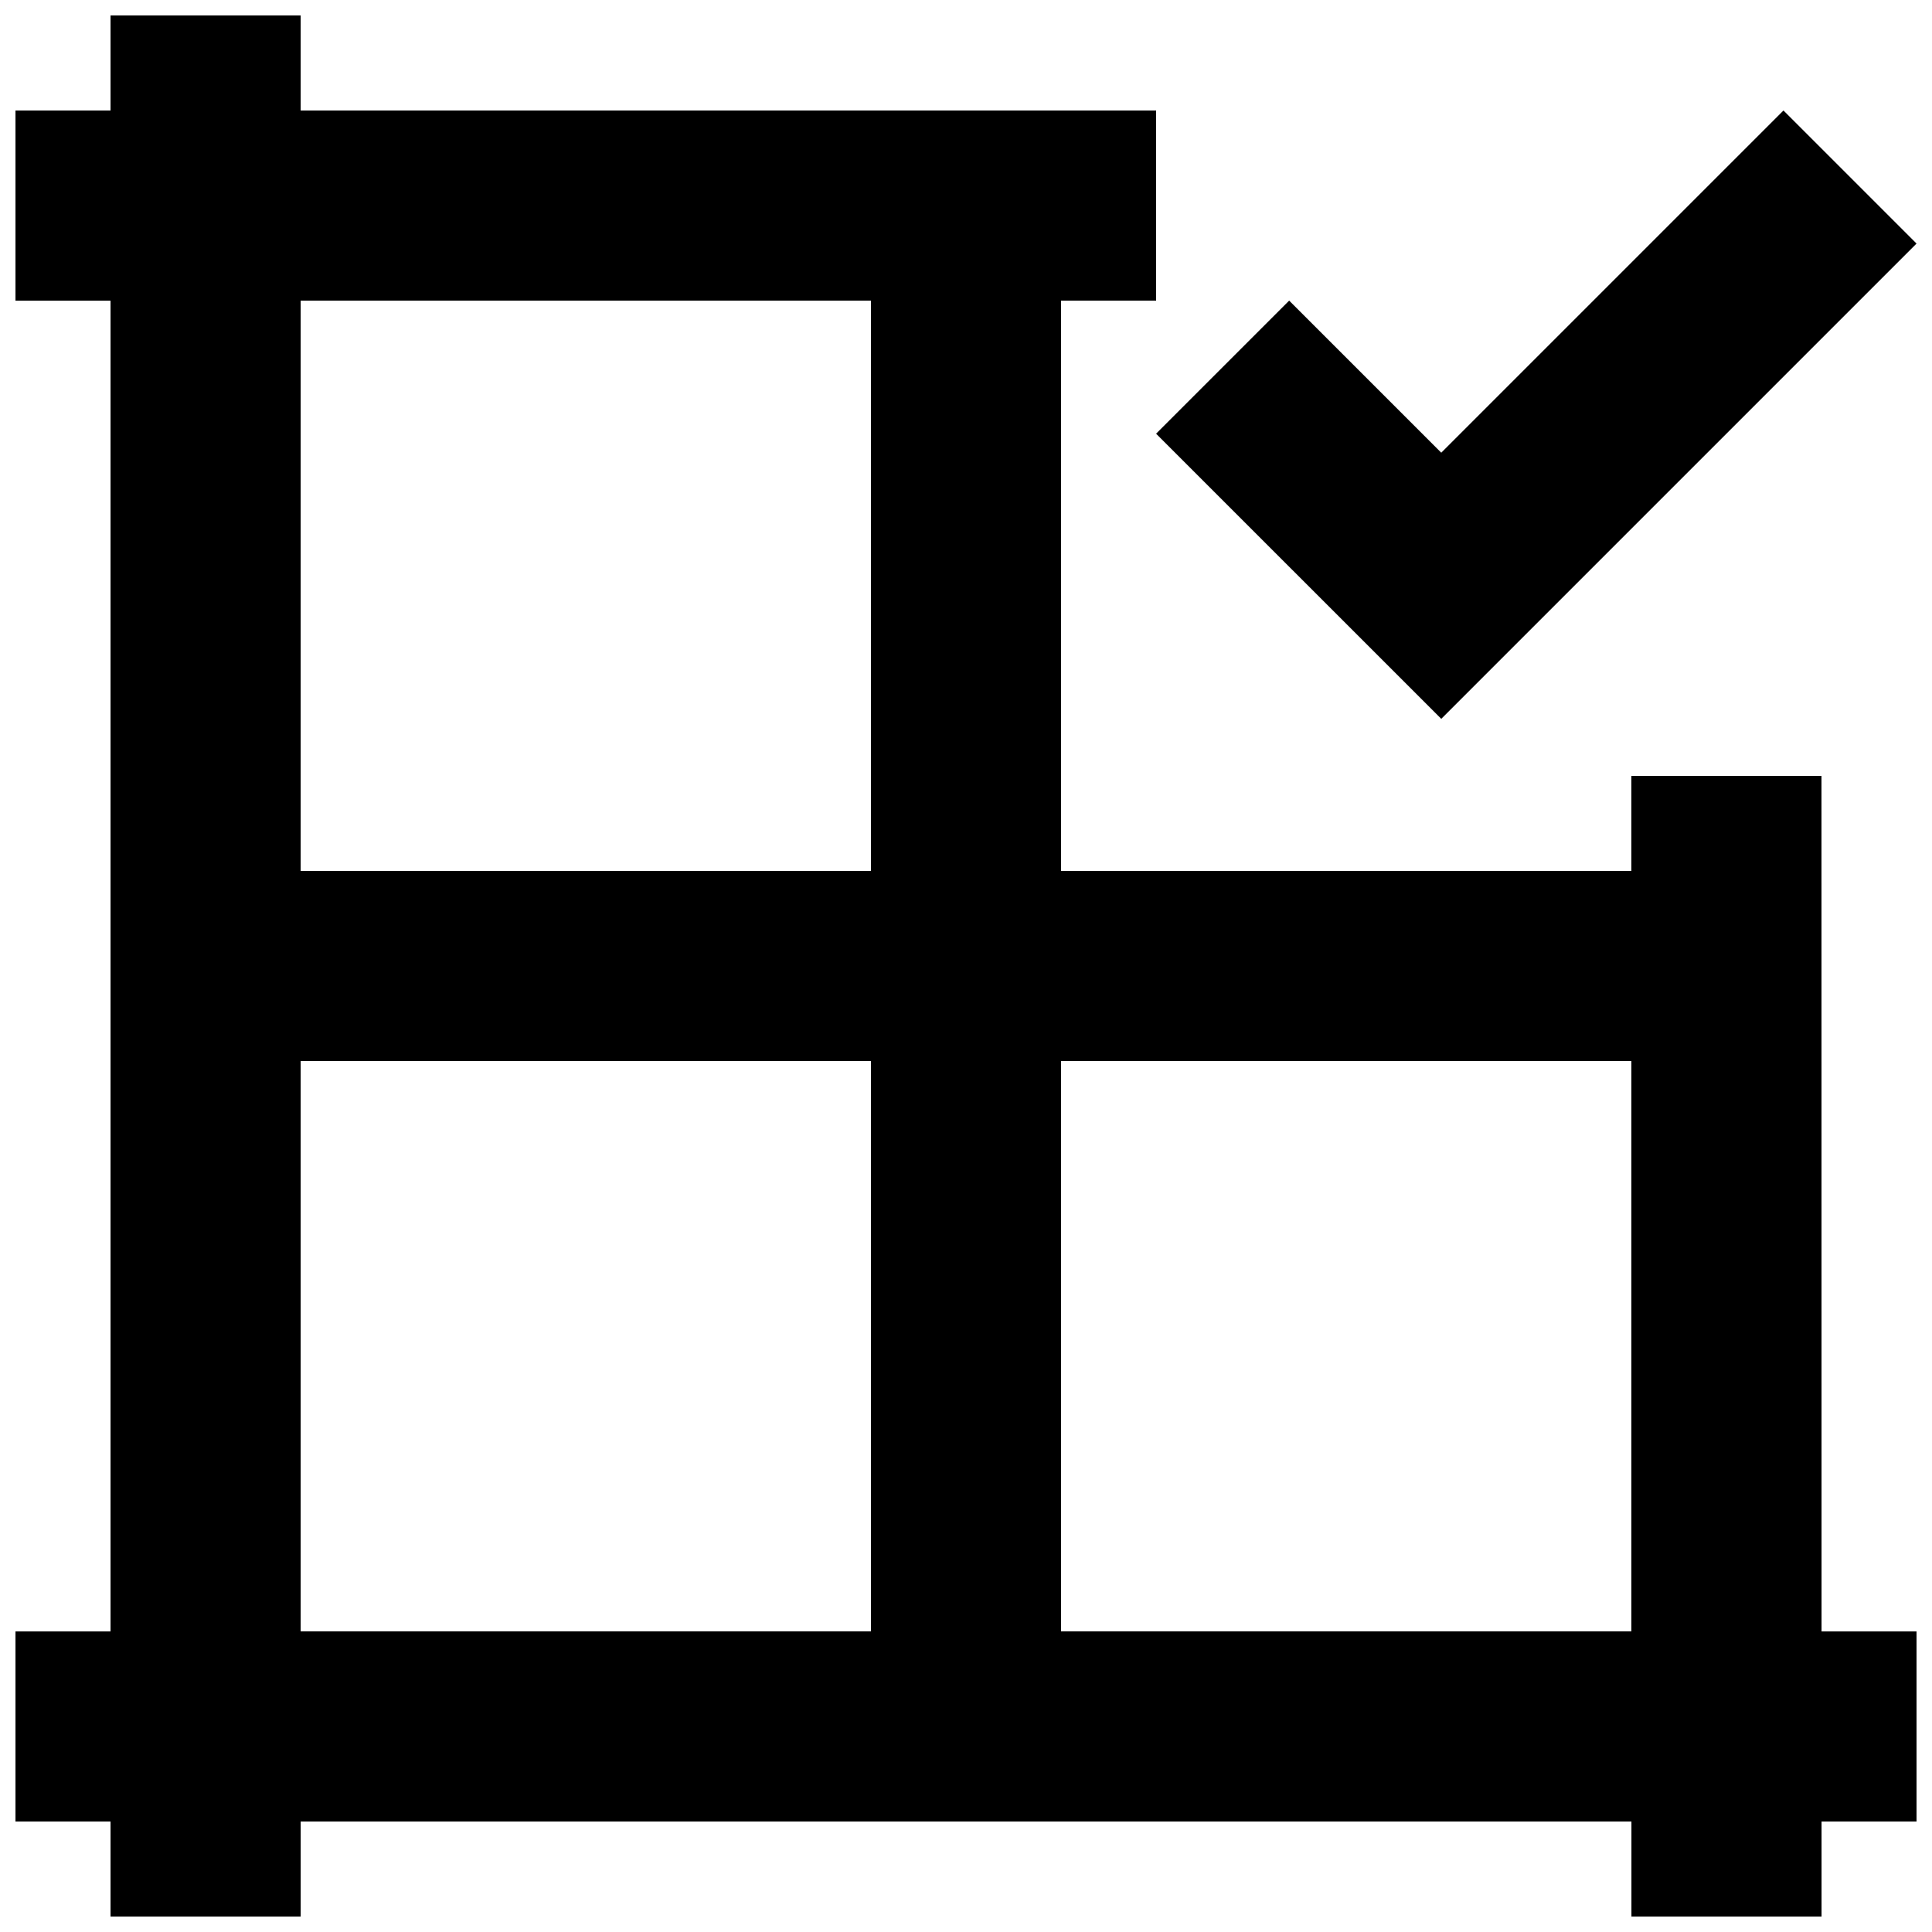 <?xml version="1.0" encoding="UTF-8"?>
<!-- Uploaded to: SVG Repo, www.svgrepo.com, Generator: SVG Repo Mixer Tools -->
<svg width="800px" height="800px" version="1.1" viewBox="144 144 512 512" xmlns="http://www.w3.org/2000/svg">
 <defs>
  <clipPath id="b">
   <path d="m148.09 148.09h503.81v503.81h-503.81z"/>
  </clipPath>
  <clipPath id="a">
   <path d="m450 173h201.9v162h-201.9z"/>
  </clipPath>
 </defs>
 <g>
  <g clip-path="url(#b)">
   <path d="m626.71 349.62h-50.383v25.191h-151.14l0.004-151.14h25.191v-50.379h-226.71v-25.191h-50.379v25.191h-25.191v50.383h25.191v352.67l-25.191-0.004v50.383h25.191v25.191h50.383v-25.191h352.67v25.191h50.383v-25.191h25.191v-50.383h-25.191zm-251.9-125.95v151.14h-151.14v-151.14zm-151.14 201.52h151.14v151.14h-151.14zm201.52 151.14v-151.14h151.14v151.14z"/>
  </g>
  <g clip-path="url(#a)">
   <path d="m525.95 334.5 125.95-125.95-35.266-35.266-90.688 90.684-40.305-40.305-35.266 35.27z"/>
  </g>
 </g>
</svg>